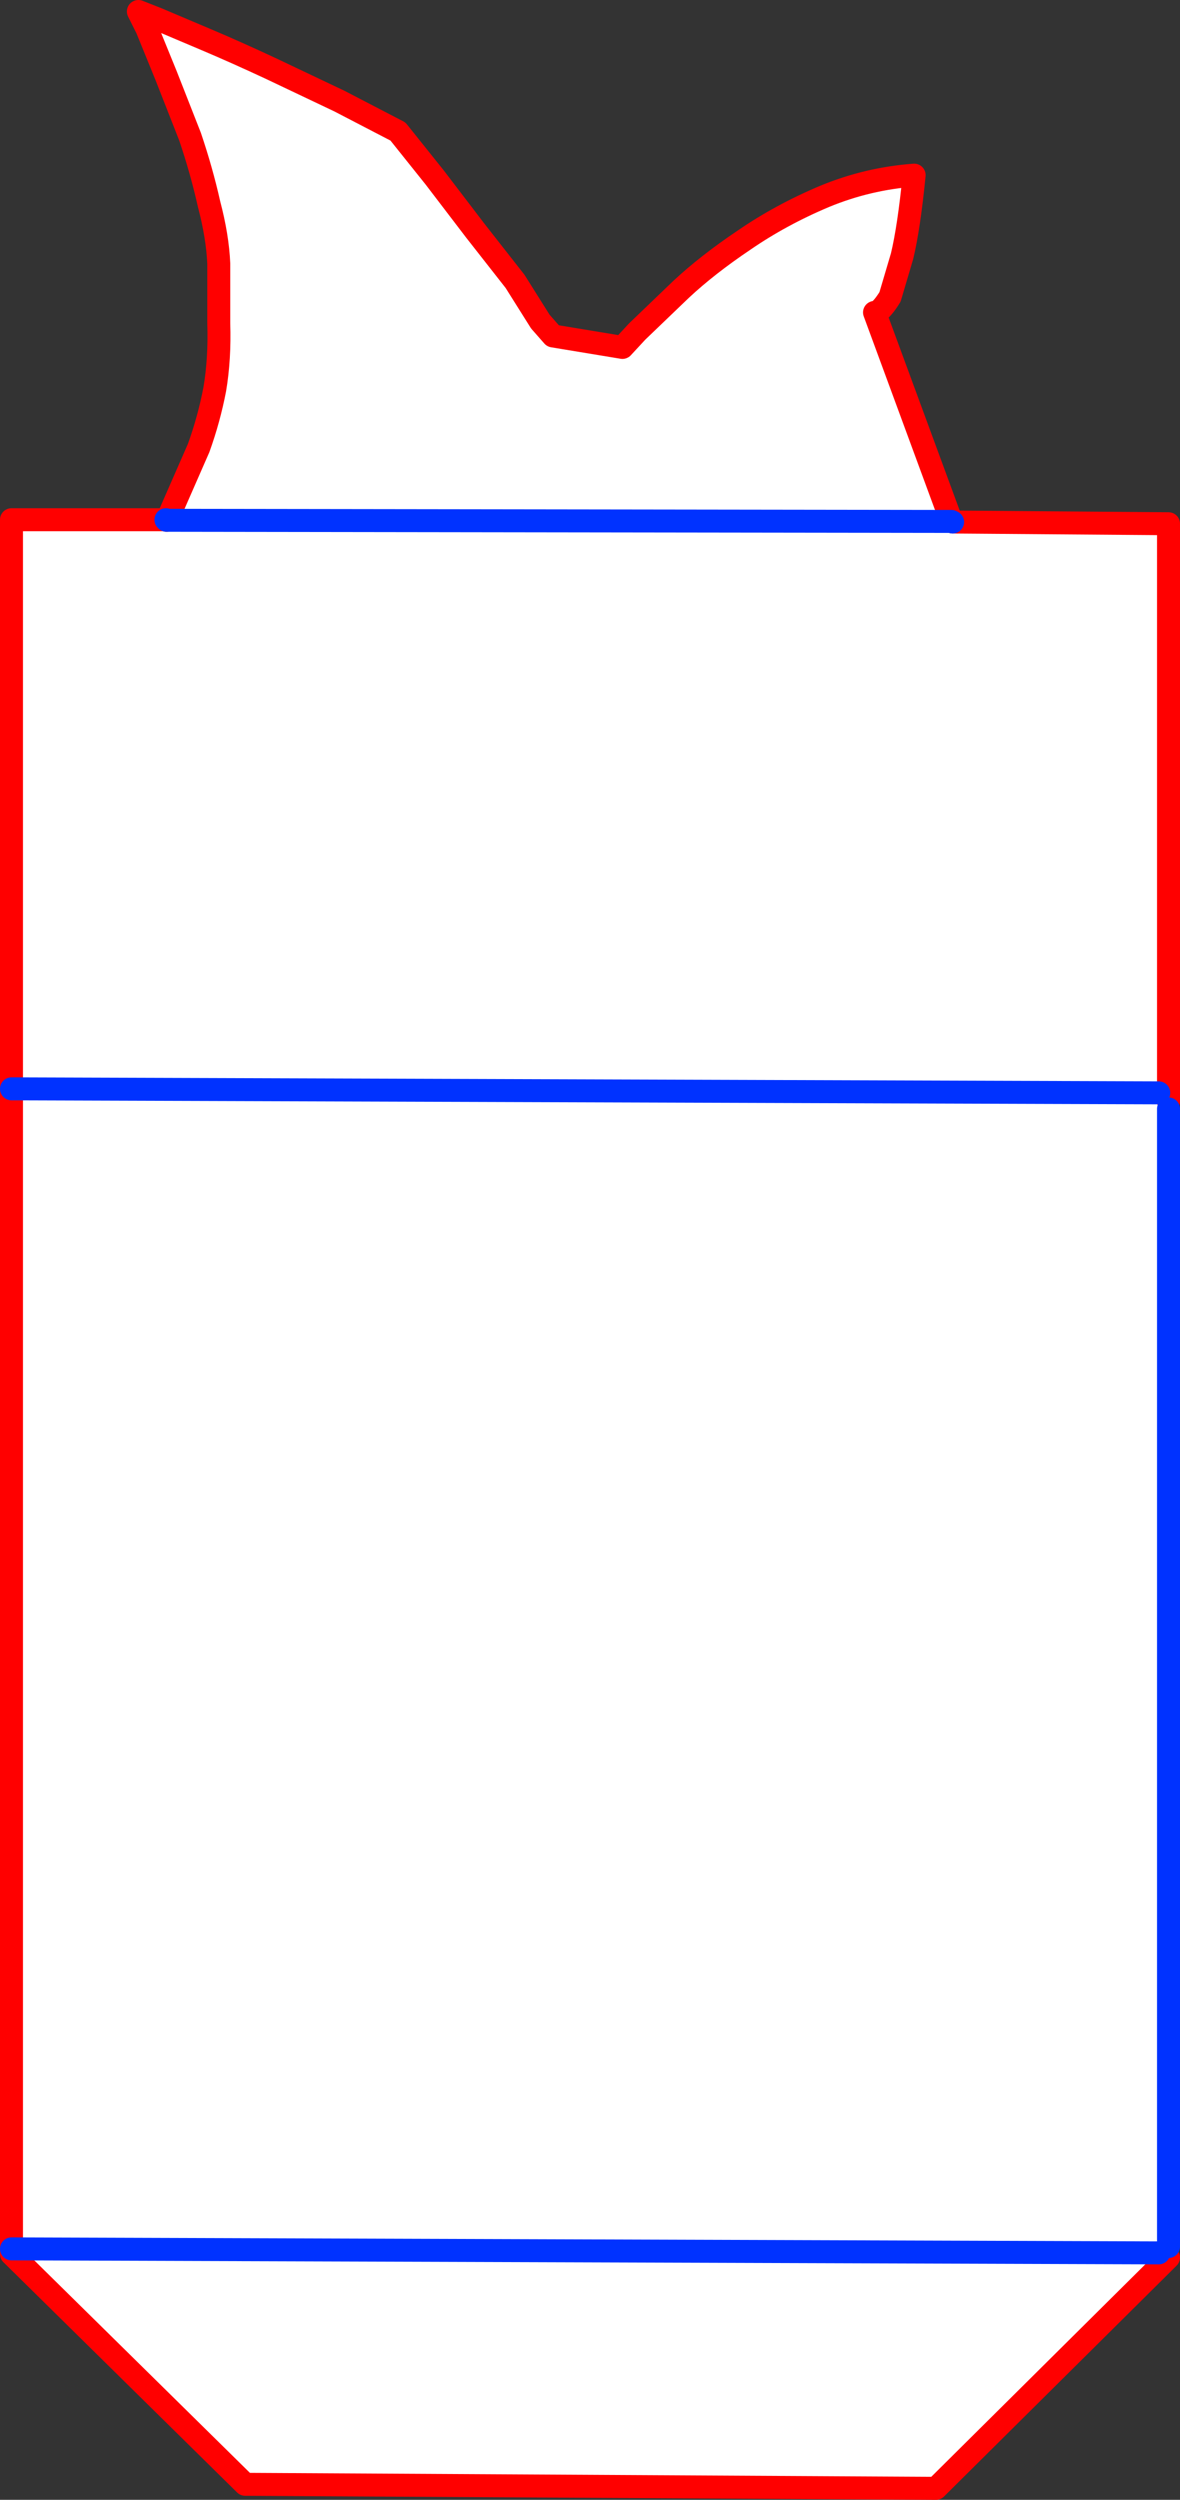 <?xml version="1.0" encoding="UTF-8" standalone="no"?>
<svg xmlns:xlink="http://www.w3.org/1999/xlink" height="217.65px" width="102.75px" xmlns="http://www.w3.org/2000/svg">
  <rect width="100%" height="100%" fill="#333333" stroke="none"/>
  <g transform="matrix(1.0, 0.0, 0.0, 1.0, -152.1, -141.4)">
    <path d="M166.6 186.7 L166.75 186.45 169.4 180.4 Q170.3 177.9 170.8 175.3 171.25 172.65 171.15 169.55 L171.15 168.2 171.15 164.35 Q171.05 162.0 170.3 159.15 169.65 156.25 168.65 153.3 L166.55 147.95 164.9 143.9 164.15 142.4 165.8 143.05 170.05 144.85 Q172.65 145.95 175.65 147.35 L181.65 150.2 186.75 152.85 189.95 156.85 193.5 161.5 196.95 165.9 199.15 169.4 200.25 170.65 206.3 171.65 207.55 170.3 207.65 170.2 211.4 166.6 Q213.7 164.45 216.9 162.3 220.1 160.1 223.9 158.5 227.65 156.95 231.7 156.65 231.25 161.2 230.65 163.7 L229.6 167.25 Q228.95 168.3 228.5 168.55 L228.25 168.6 234.95 186.8 235.05 186.85 253.85 187.0 253.85 236.55 253.0 236.55 253.85 237.95 253.85 337.0 253.45 337.3 253.85 337.95 233.6 358.05 173.45 357.7 153.1 337.65 153.1 337.2 153.1 236.2 153.1 186.65 166.55 186.65 166.6 186.7 234.95 186.8 166.6 186.7 M153.1 337.2 L253.0 337.55 153.1 337.2 M153.1 236.2 L253.0 236.55 153.1 236.2" fill="#ffffff" fill-rule="evenodd" stroke="none"/>
    <path d="M166.6 186.7 L166.75 186.45 169.4 180.4 Q170.3 177.9 170.8 175.3 171.25 172.65 171.15 169.55 L171.15 168.2 171.15 164.35 Q171.05 162.0 170.3 159.15 169.65 156.25 168.65 153.3 L166.55 147.95 164.9 143.9 164.15 142.4 165.8 143.05 170.05 144.85 Q172.65 145.95 175.65 147.35 L181.65 150.2 186.75 152.85 189.95 156.85 193.5 161.5 196.95 165.9 199.15 169.4 200.25 170.65 206.3 171.65 207.55 170.3 207.65 170.2 211.4 166.6 Q213.7 164.45 216.9 162.3 220.1 160.1 223.9 158.5 227.65 156.95 231.7 156.65 231.25 161.2 230.65 163.7 L229.6 167.25 Q228.95 168.3 228.5 168.55 L228.25 168.6 234.95 186.8 M235.05 186.85 L253.85 187.0 253.85 236.55 253.85 237.3 M253.85 337.95 L233.6 358.05 173.45 357.7 153.1 337.65 153.1 337.2 153.1 236.2 153.1 186.65 166.55 186.65" fill="none" stroke="#ff0000" stroke-linecap="round" stroke-linejoin="round" stroke-width="2.0"/>
    <path d="M234.95 186.8 L235.05 186.85 M166.55 186.65 L166.6 186.7 234.95 186.8 M253.85 237.95 L253.85 337.0 M253.0 236.55 L153.1 236.2 M253.0 337.55 L153.1 337.2" fill="none" stroke="#0032ff" stroke-linecap="round" stroke-linejoin="round" stroke-width="2.0"/>
  </g>
</svg>
